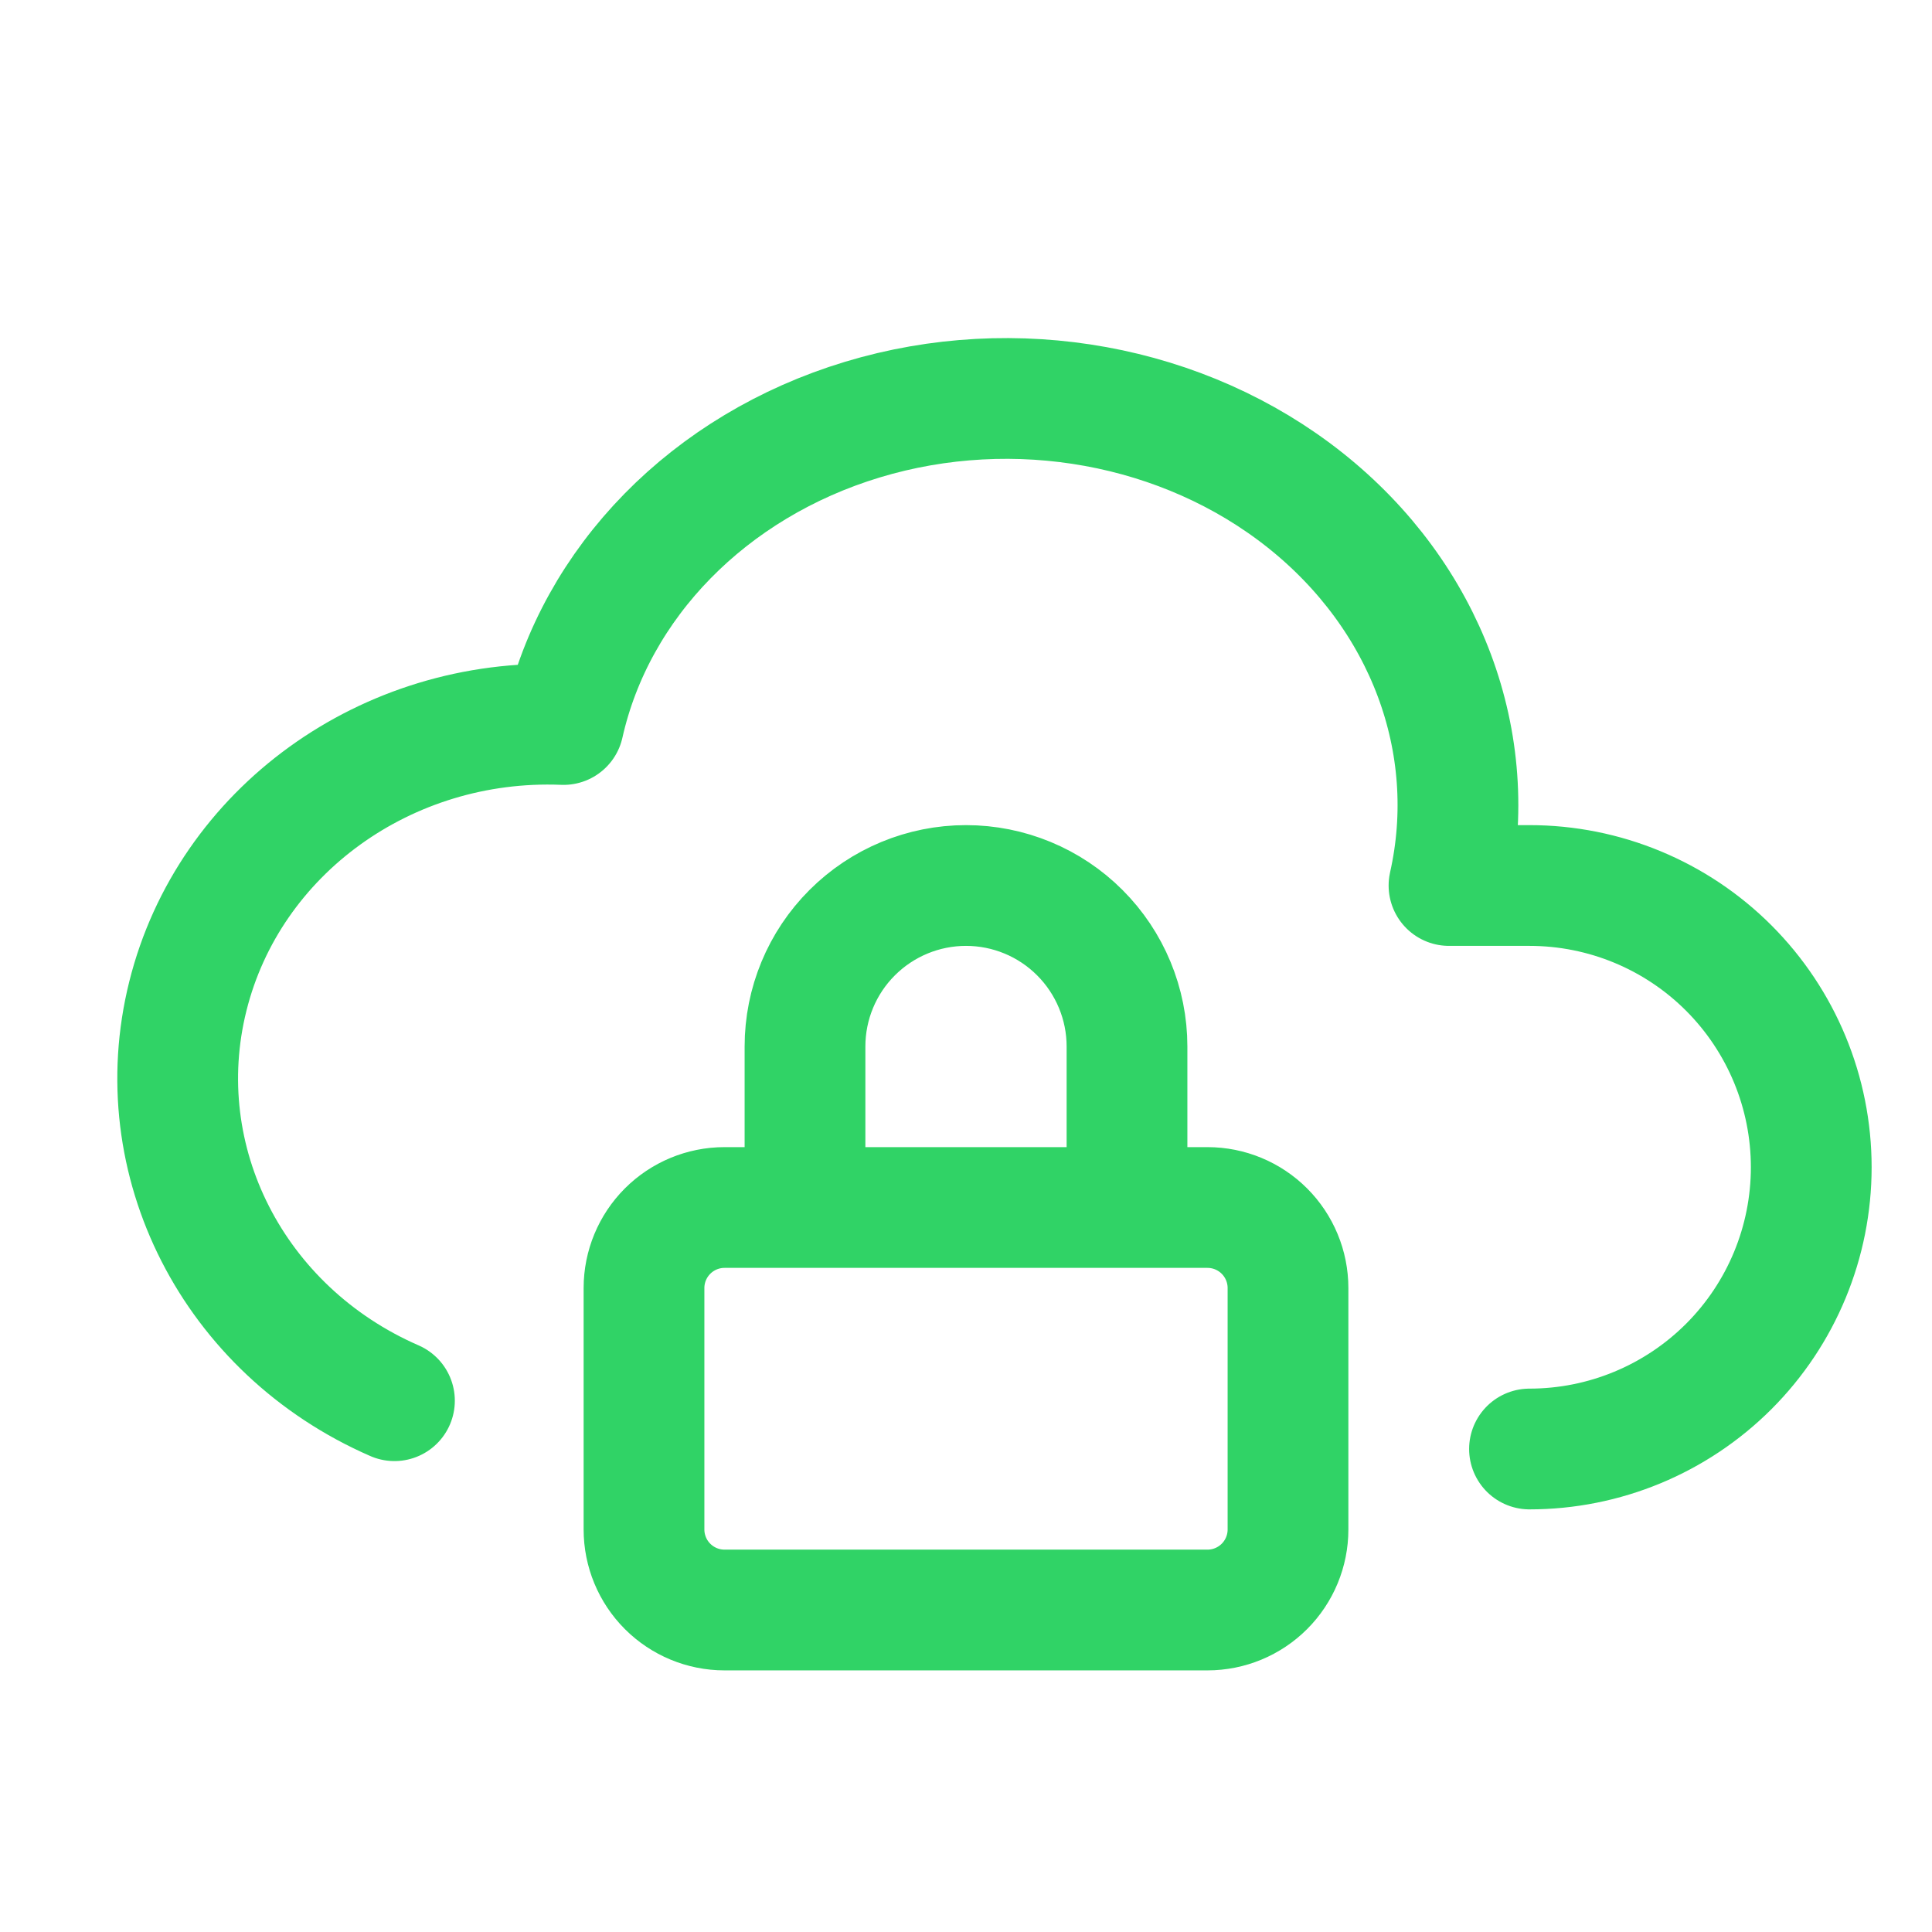 <svg fill="none" height="48" viewBox="0 0 48 48" width="48" xmlns="http://www.w3.org/2000/svg"><path d="m38 36c1.857 0 3.637-.738 4.95-2.05 1.313-1.313 2.05-3.093 2.05-4.95 0-1.857-.738-3.637-2.05-4.95-1.313-1.313-3.093-2.05-4.95-2.05h-2c.794-3.536-.57-7.186-3.576-9.574-3.006-2.386-7.2-3.15-11-2-3.8 1.15-6.63 4.038-7.424 7.574-4.398-.176-8.31 2.652-9.332 6.746-1.024 4.094 1.128 8.308 5.132 10.054m10.2-4.8v-4c0-1.061.421-2.078 1.172-2.828.75-.75 1.768-1.172 2.828-1.172s2.078.421 2.828 1.172c.75.75 1.172 1.768 1.172 2.828v4m-12 2c0-.53.211-1.039.586-1.414s.884-.586 1.414-.586h12c.53 0 1.039.211 1.414.586s.586.884.586 1.414v6c0 .53-.211 1.039-.586 1.414s-.884.586-1.414.586h-12c-.53 0-1.039-.211-1.414-.586s-.586-.884-.586-1.414z" stroke="#30d366" stroke-linecap="round" stroke-linejoin="round" stroke-width="3"/></svg>